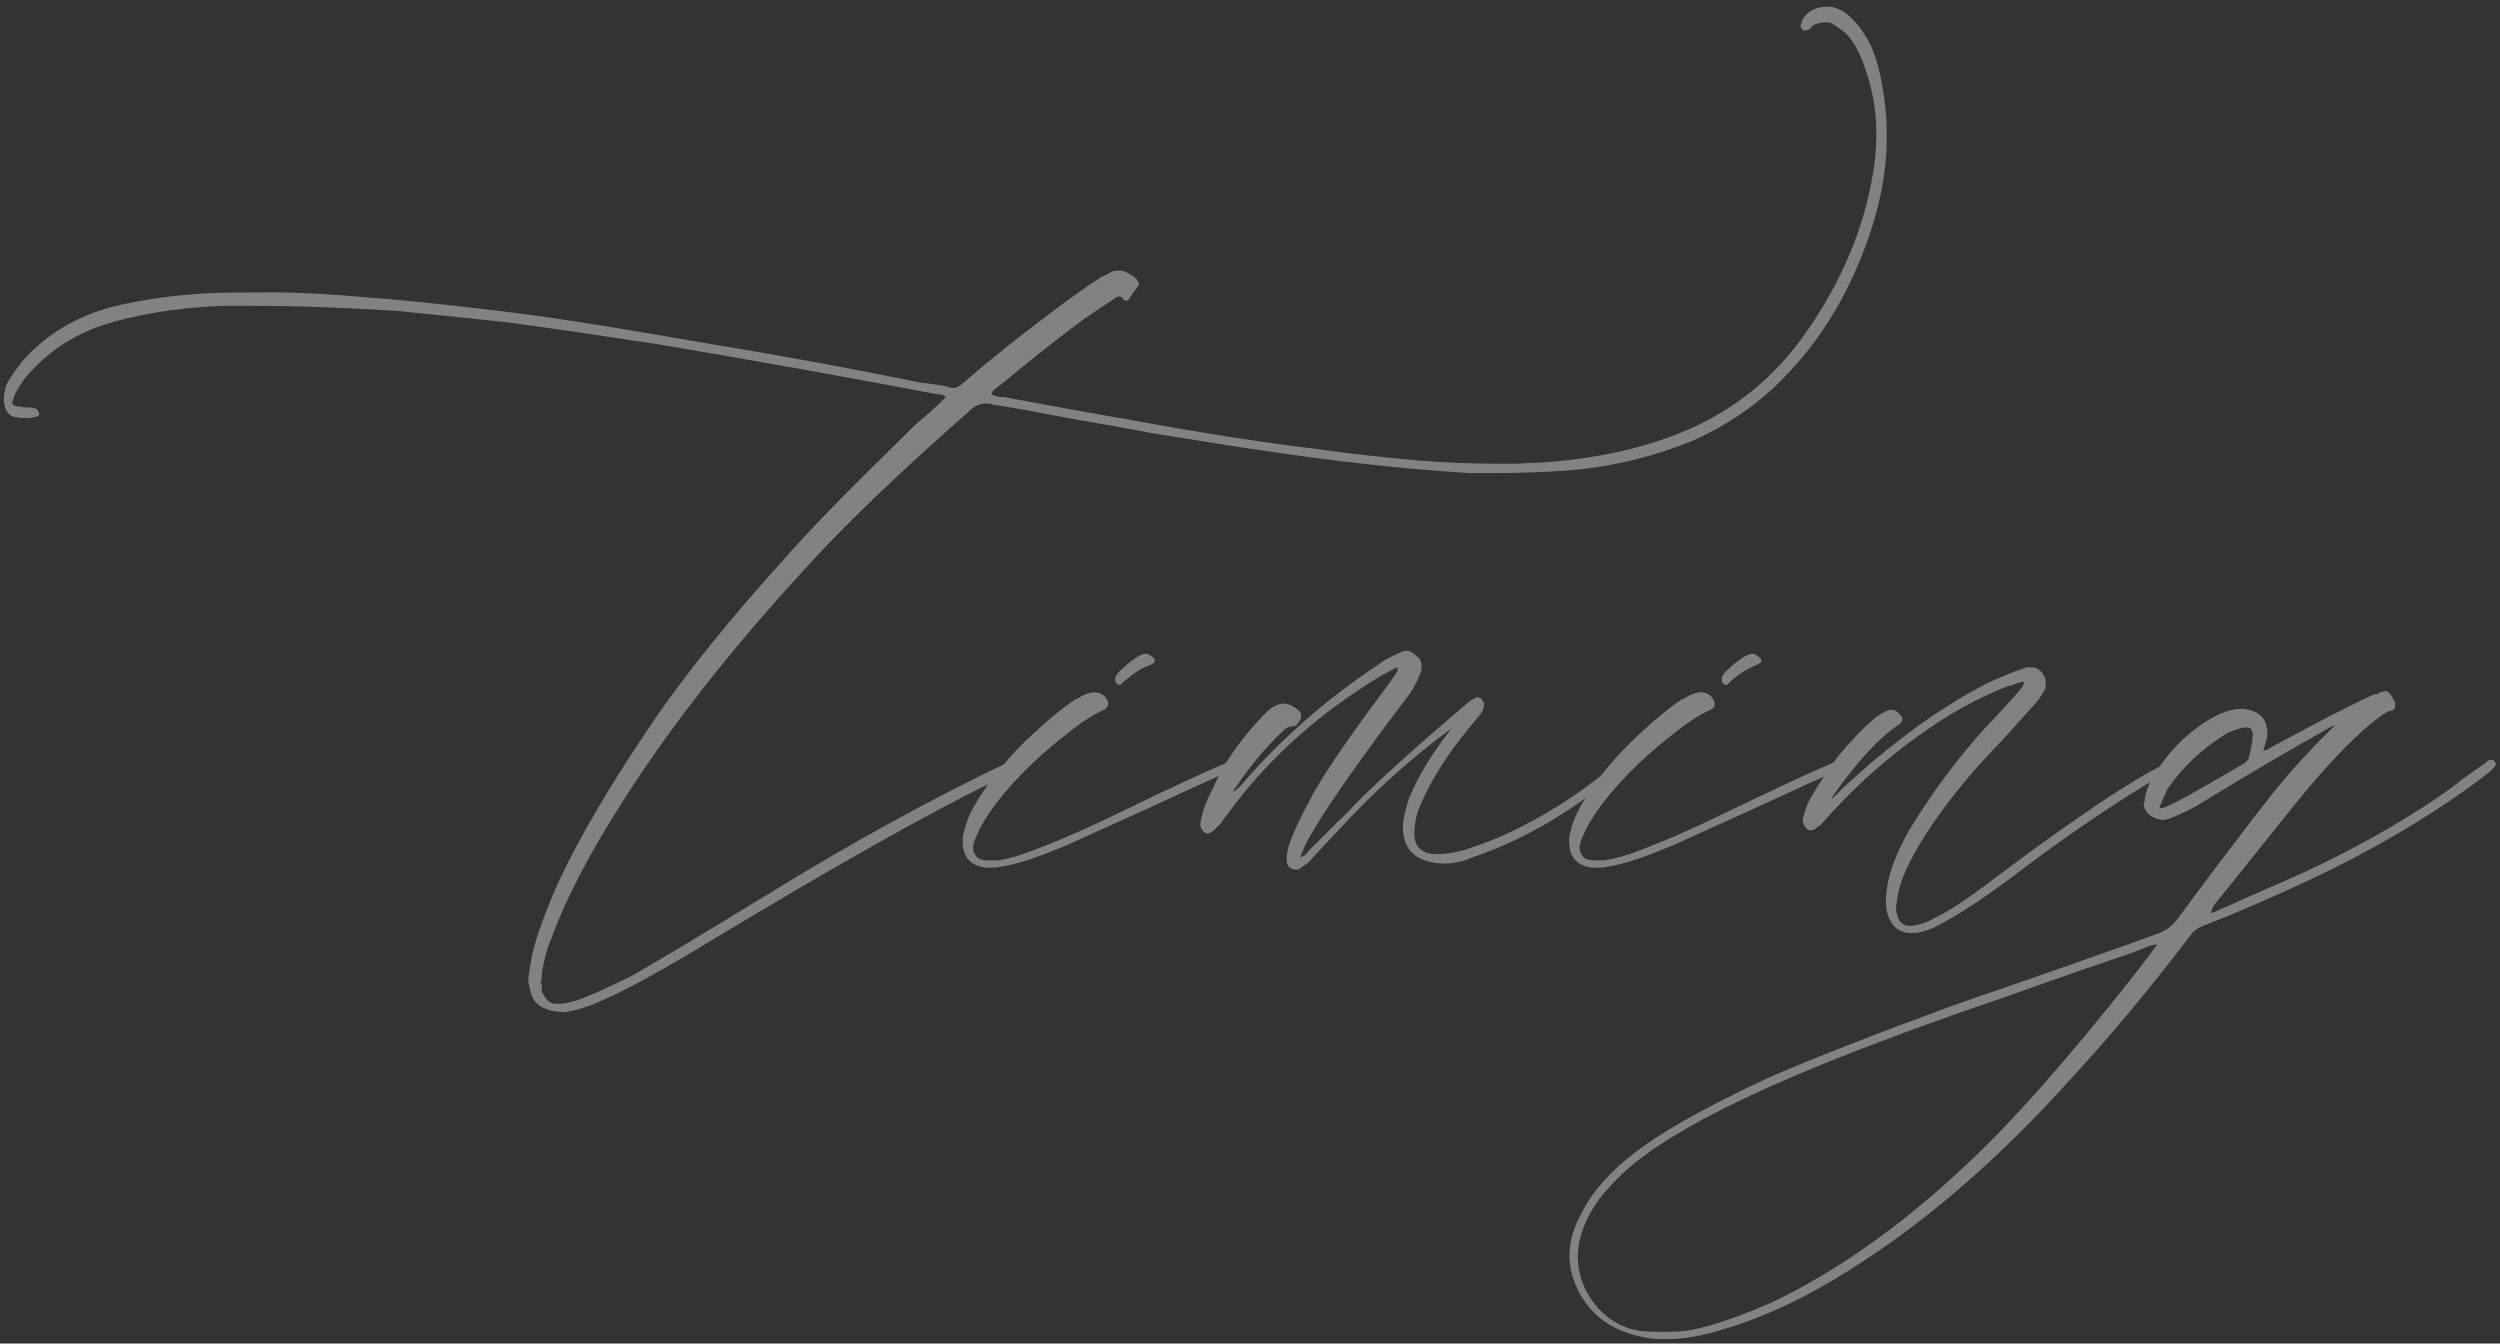 <?xml version="1.0" encoding="UTF-8"?> <svg xmlns="http://www.w3.org/2000/svg" width="294" height="158" viewBox="0 0 294 158" fill="none"><rect x="0" y="0" width="294" height="158" fill="#333333" stroke="none"/><path opacity="0.39" d="M116.604 46.347C116.929 46.591 117.459 46.713 118.191 46.713C122.018 47.446 129.02 48.708 139.198 50.499C146.037 51.639 151.33 52.413 155.075 52.82C157.599 53.227 161.548 53.675 166.922 54.163C169.934 54.407 172.906 54.53 175.837 54.53C176.489 54.53 177.384 54.53 178.524 54.53C179.664 54.448 180.519 54.407 181.089 54.407C187.358 54 192.895 52.82 197.699 50.866C203.724 48.423 208.609 44.515 212.354 39.141C216.588 33.116 219.234 26.806 220.293 20.211C220.537 18.745 220.659 17.239 220.659 15.692C220.659 12.924 220.171 10.237 219.194 7.631C218.624 6.003 217.891 4.741 216.995 3.845C216.344 3.357 215.815 2.99 215.408 2.746C215.245 2.665 214.96 2.624 214.553 2.624C214.146 2.624 213.698 2.746 213.209 2.99L212.843 3.357C212.68 3.52 212.476 3.601 212.232 3.601C212.151 3.601 212.069 3.56 211.988 3.479C211.825 3.316 211.744 3.153 211.744 2.99C211.744 2.909 211.784 2.828 211.866 2.746V2.502C212.436 1.362 213.454 0.792 214.919 0.792H215.408C216.303 1.036 217.036 1.443 217.606 2.013C218.502 2.828 219.316 3.967 220.049 5.433C220.863 7.306 221.433 9.83 221.758 13.005C221.84 13.738 221.881 14.796 221.881 16.18C221.881 21.066 220.659 26.277 218.217 31.813C216.1 36.617 213.331 40.77 209.912 44.271C206.981 47.365 203.357 49.889 199.042 51.843C194.645 53.634 190.045 54.774 185.241 55.262C182.147 55.507 179.053 55.629 175.959 55.629H172.784C168.631 55.385 164.479 55.018 160.327 54.53C154.871 53.96 146.689 52.779 135.778 50.988C133.661 50.581 130.486 50.011 126.252 49.278C122.018 48.464 118.843 47.894 116.726 47.568C116.563 47.487 116.319 47.446 115.993 47.446C115.26 47.446 114.609 47.731 114.039 48.301C107.362 54.163 101.826 59.374 97.429 63.934C87.414 74.518 79.354 84.615 73.247 94.222C69.339 100.329 66.571 105.621 64.942 110.099C64.372 111.402 63.965 112.867 63.721 114.496C63.721 114.659 63.721 114.822 63.721 114.984C63.64 115.229 63.599 115.392 63.599 115.473C63.599 115.554 63.64 115.717 63.721 115.961C63.721 116.206 63.721 116.409 63.721 116.572C64.128 117.549 64.657 118.038 65.309 118.038H65.919C66.408 118.038 67.141 117.875 68.118 117.549C69.095 117.223 71.09 116.328 74.102 114.862C76.871 113.315 82.244 110.099 90.223 105.214C99.994 99.189 109.398 94.019 118.436 89.703L119.168 89.337C119.25 89.255 119.372 89.215 119.535 89.215C119.779 89.215 119.983 89.378 120.146 89.703V89.825C120.146 90.07 120.023 90.233 119.779 90.314C118.314 91.128 117.255 91.698 116.604 92.024C109.113 95.688 98.203 101.835 83.873 110.466C78.255 113.885 74.061 116.206 71.293 117.427C69.421 118.323 67.792 118.852 66.408 119.015C65.512 119.015 64.779 118.893 64.21 118.648C63.233 118.323 62.622 117.631 62.378 116.572C62.215 115.921 62.133 115.432 62.133 115.107C62.133 114.862 62.174 114.618 62.255 114.374C62.255 114.129 62.296 113.804 62.378 113.397C62.459 113.071 62.5 112.827 62.5 112.664C62.907 110.628 63.925 107.738 65.553 103.993C68.077 98.537 71.945 91.983 77.155 84.33C81.064 78.712 86.112 72.483 92.3 65.644C95.231 62.305 99.831 57.583 106.1 51.476C106.508 51.069 106.955 50.621 107.444 50.133C108.014 49.644 108.624 49.115 109.276 48.545C109.927 47.975 110.416 47.527 110.741 47.202L111.23 46.713C111.067 46.469 110.701 46.347 110.131 46.347C99.872 44.393 88.961 42.439 77.4 40.485C69.909 39.345 64.332 38.531 60.668 38.042C60.342 37.961 55.742 37.472 46.867 36.576C40.516 36.169 34.776 35.966 29.646 35.966H26.105C20.649 36.21 15.927 36.983 11.938 38.286C8.355 39.508 5.342 41.584 2.9 44.515C2.167 45.573 1.76 46.265 1.679 46.591L1.434 47.324C1.434 47.65 1.76 47.812 2.411 47.812C2.656 47.894 3.063 47.935 3.633 47.935C3.958 47.935 4.203 48.016 4.365 48.179C4.528 48.342 4.61 48.545 4.61 48.789C4.447 48.952 4.284 49.034 4.121 49.034C4.04 49.034 3.836 49.074 3.51 49.156C3.185 49.156 2.981 49.156 2.9 49.156C2.818 49.156 2.656 49.156 2.411 49.156C2.086 49.074 1.841 49.034 1.679 49.034C1.027 48.871 0.62 48.301 0.457 47.324V46.835C0.457 46.51 0.539 46.021 0.701 45.37C0.946 44.8 1.597 43.823 2.656 42.439C5.424 39.345 8.925 37.228 13.159 36.088C16.497 35.274 20.161 34.744 24.151 34.5C25.779 34.419 28.262 34.378 31.601 34.378C35.102 34.378 39.01 34.582 43.325 34.989C45.931 35.151 50.042 35.559 55.66 36.21C60.627 36.78 64.617 37.309 67.629 37.798C71.375 38.368 76.993 39.304 84.483 40.607C92.381 41.909 100.32 43.375 108.299 45.003C109.764 45.166 110.823 45.329 111.474 45.492C111.637 45.573 111.841 45.614 112.085 45.614C112.492 45.614 112.899 45.41 113.306 45.003C115.749 42.886 118.354 40.77 121.123 38.653C124.705 35.884 127.514 33.849 129.55 32.546C129.712 32.465 129.916 32.383 130.16 32.302C130.404 32.139 130.608 32.017 130.771 31.935C131.015 31.854 131.219 31.813 131.382 31.813H131.626C132.033 31.813 132.481 31.976 132.969 32.302C133.458 32.546 133.743 32.831 133.824 33.157C133.906 33.157 133.946 33.238 133.946 33.401C133.946 33.482 133.906 33.564 133.824 33.645C133.173 34.541 132.806 35.07 132.725 35.233C132.725 35.314 132.644 35.355 132.481 35.355C132.318 35.355 132.196 35.314 132.114 35.233C132.033 34.989 131.87 34.867 131.626 34.867C131.382 34.867 131.137 34.989 130.893 35.233L127.595 37.431C125.234 39.141 121.774 41.869 117.214 45.614C116.807 45.858 116.604 46.103 116.604 46.347ZM115.902 102.039C114.111 101.794 113.216 100.777 113.216 98.985V98.497C113.46 97.113 113.948 95.81 114.681 94.589C116.391 91.657 118.711 88.848 121.643 86.162C123.597 84.37 125.144 83.108 126.284 82.376C126.365 82.294 126.528 82.213 126.772 82.131C127.016 81.968 127.22 81.846 127.383 81.765C127.627 81.683 127.831 81.602 127.993 81.52C128.075 81.52 128.156 81.52 128.238 81.52C128.319 81.439 128.4 81.398 128.482 81.398C129.459 81.398 130.07 81.805 130.314 82.62V82.864C130.314 83.108 130.151 83.312 129.825 83.475C128.523 84.045 126.976 85.062 125.184 86.528C121.439 89.459 118.467 92.512 116.269 95.688C115.536 96.828 115.088 97.642 114.925 98.13C114.6 98.782 114.437 99.311 114.437 99.718C114.437 100.044 114.559 100.369 114.803 100.695C115.047 101.021 115.495 101.184 116.147 101.184H117.246C118.549 101.021 120.218 100.532 122.253 99.718C125.022 98.66 128.319 97.194 132.146 95.321C137.52 92.716 141.55 90.843 144.237 89.703L145.336 89.337C145.662 89.337 145.824 89.418 145.824 89.581V89.825C145.824 89.988 145.784 90.11 145.702 90.192L145.214 90.436C142.771 91.495 139.27 93.082 134.711 95.199C130.232 97.235 127.179 98.619 125.551 99.352C122.457 100.654 120.096 101.469 118.467 101.794C117.653 101.957 117.083 102.039 116.757 102.039H115.902ZM131.779 80.543C131.372 80.543 131.169 80.34 131.169 79.933V79.689C131.169 79.526 131.332 79.281 131.657 78.956C132.471 78.142 133.245 77.531 133.978 77.124C134.303 76.961 134.548 76.88 134.711 76.88C134.955 76.88 135.158 76.961 135.321 77.124C135.647 77.287 135.81 77.49 135.81 77.734C135.81 77.897 135.606 78.06 135.199 78.223C134.303 78.549 133.326 79.159 132.268 80.055L131.779 80.543ZM170.845 85.551C166.041 89.052 161.482 93.164 157.166 97.886C156.434 98.619 155.334 99.799 153.869 101.428C153.787 101.509 153.502 101.713 153.014 102.039C152.851 102.201 152.648 102.283 152.403 102.283C152.24 102.283 152.078 102.242 151.915 102.161C151.508 101.998 151.304 101.631 151.304 101.061C151.304 100.654 151.386 100.125 151.548 99.474C152.118 97.845 153.095 95.769 154.48 93.245C156.108 90.395 158.876 86.365 162.784 81.154C163.11 80.747 163.599 80.055 164.25 79.078C164.331 78.996 164.372 78.874 164.372 78.712V78.467C164.128 78.549 163.721 78.752 163.151 79.078C162.662 79.322 162.296 79.526 162.052 79.689C154.724 84.167 148.78 89.581 144.221 95.932C144.058 96.095 143.854 96.38 143.61 96.787C143.284 97.113 143.04 97.357 142.877 97.52C142.551 97.845 142.266 98.008 142.022 98.008C141.859 98.008 141.737 97.968 141.656 97.886C141.33 97.642 141.167 97.357 141.167 97.031V96.787C141.412 95.403 141.859 94.141 142.511 93.001C143.732 90.07 145.686 87.179 148.373 84.33L149.228 83.475C149.879 82.986 150.449 82.742 150.938 82.742C151.508 82.742 152.118 83.027 152.77 83.597C152.933 83.76 153.014 83.963 153.014 84.207V84.452C152.688 85.103 152.363 85.429 152.037 85.429C151.63 85.429 151.304 85.551 151.06 85.795C148.943 87.749 146.907 90.192 144.953 93.123C145.198 93.042 145.483 92.838 145.808 92.512C150.449 87.057 155.904 82.253 162.174 78.101C162.662 77.694 163.477 77.246 164.616 76.757C164.942 76.595 165.186 76.513 165.349 76.513C165.756 76.513 166.204 76.757 166.693 77.246C167.018 77.49 167.181 77.857 167.181 78.345C167.181 78.671 167.14 78.915 167.059 79.078C166.815 79.811 166.408 80.625 165.838 81.52C163.721 84.289 162.174 86.365 161.197 87.749C157.614 92.635 155.09 96.421 153.625 99.107C153.218 100.003 152.973 100.573 152.892 100.817C153.299 100.736 153.625 100.492 153.869 100.084C154.276 99.677 154.805 99.148 155.457 98.497C156.189 97.764 156.841 97.113 157.411 96.543C158.062 95.973 158.632 95.403 159.121 94.833C161.889 91.983 166.448 87.871 172.799 82.498C172.881 82.416 173.084 82.294 173.41 82.131C173.491 82.05 173.613 82.009 173.776 82.009C173.939 82.009 174.102 82.091 174.265 82.253C174.428 82.416 174.509 82.62 174.509 82.864V83.108C174.428 83.434 174.265 83.76 174.02 84.085C173.451 84.737 172.596 85.795 171.456 87.261C169.42 89.948 167.873 92.594 166.815 95.199C166.489 96.095 166.326 97.113 166.326 98.252C166.408 99.637 167.222 100.369 168.769 100.451C170.153 100.451 171.537 100.207 172.921 99.718C176.015 98.741 179.354 97.153 182.936 94.955C184.564 93.978 186.315 92.757 188.188 91.291L189.653 89.825C189.816 89.5 190.02 89.337 190.264 89.337C190.345 89.337 190.427 89.378 190.508 89.459C190.671 89.622 190.752 89.744 190.752 89.825C190.752 89.988 190.63 90.192 190.386 90.436C190.06 91.006 189.613 91.495 189.043 91.902C183.832 96.054 178.539 99.026 173.166 100.817C172.107 101.306 171.008 101.55 169.868 101.55C169.298 101.55 168.85 101.509 168.525 101.428C166.163 101.021 164.983 99.637 164.983 97.275C164.983 96.461 165.227 95.321 165.716 93.856C166.693 91.413 168.321 88.726 170.601 85.795L170.845 85.551ZM187.225 102.039C185.434 101.794 184.538 100.777 184.538 98.985V98.497C184.782 97.113 185.271 95.81 186.004 94.589C187.713 91.657 190.034 88.848 192.965 86.162C194.919 84.37 196.466 83.108 197.606 82.376C197.687 82.294 197.85 82.213 198.095 82.131C198.339 81.968 198.542 81.846 198.705 81.765C198.95 81.683 199.153 81.602 199.316 81.52C199.397 81.52 199.479 81.52 199.56 81.52C199.642 81.439 199.723 81.398 199.804 81.398C200.781 81.398 201.392 81.805 201.636 82.62V82.864C201.636 83.108 201.474 83.312 201.148 83.475C199.845 84.045 198.298 85.062 196.507 86.528C192.762 89.459 189.79 92.512 187.591 95.688C186.859 96.828 186.411 97.642 186.248 98.13C185.922 98.782 185.759 99.311 185.759 99.718C185.759 100.044 185.881 100.369 186.126 100.695C186.37 101.021 186.818 101.184 187.469 101.184H188.568C189.871 101.021 191.54 100.532 193.576 99.718C196.344 98.66 199.642 97.194 203.468 95.321C208.842 92.716 212.872 90.843 215.559 89.703L216.658 89.337C216.984 89.337 217.147 89.418 217.147 89.581V89.825C217.147 89.988 217.106 90.11 217.025 90.192L216.536 90.436C214.094 91.495 210.593 93.082 206.033 95.199C201.555 97.235 198.502 98.619 196.873 99.352C193.779 100.654 191.418 101.469 189.79 101.794C188.975 101.957 188.406 102.039 188.08 102.039H187.225ZM203.102 80.543C202.695 80.543 202.491 80.34 202.491 79.933V79.689C202.491 79.526 202.654 79.281 202.98 78.956C203.794 78.142 204.568 77.531 205.3 77.124C205.626 76.961 205.87 76.88 206.033 76.88C206.277 76.88 206.481 76.961 206.644 77.124C206.969 77.287 207.132 77.49 207.132 77.734C207.132 77.897 206.929 78.06 206.522 78.223C205.626 78.549 204.649 79.159 203.59 80.055L203.102 80.543ZM238.015 80.177C237.771 80.177 237.445 80.258 237.038 80.421C236.631 80.584 236.346 80.666 236.183 80.666C232.601 82.05 229.018 84.045 225.436 86.65C221.446 89.5 217.701 92.919 214.2 96.909C214.037 97.072 213.874 97.194 213.711 97.275C213.467 97.52 213.223 97.642 212.978 97.642H212.734C212.246 97.316 212.001 96.909 212.001 96.421C212.083 95.932 212.286 95.281 212.612 94.466C213.263 93.164 214.403 91.372 216.032 89.093C217.66 87.139 218.963 85.754 219.94 84.94C220.51 84.37 221.08 83.963 221.65 83.719C221.894 83.556 222.179 83.475 222.505 83.475C222.83 83.475 223.156 83.678 223.482 84.085C223.644 84.248 223.726 84.411 223.726 84.574C223.726 84.737 223.604 84.94 223.359 85.184C221.08 86.65 218.474 89.459 215.543 93.612C215.543 93.693 215.502 93.815 215.421 93.978L216.764 92.635C222.22 87.586 227.512 83.678 232.641 80.91C233.618 80.34 235.165 79.648 237.282 78.834L238.382 78.467H238.748C239.399 78.467 239.888 78.712 240.214 79.2C240.458 79.526 240.58 79.892 240.58 80.299C240.58 80.706 240.539 80.991 240.458 81.154C239.969 81.968 239.562 82.538 239.236 82.864C238.504 83.678 237.405 84.9 235.939 86.528C234.473 88.075 233.374 89.255 232.641 90.07C229.385 93.734 226.82 97.275 224.947 100.695C223.889 102.649 223.278 104.318 223.115 105.702C223.115 105.865 223.074 106.069 222.993 106.313C222.993 106.476 222.993 106.598 222.993 106.68C222.993 106.761 222.993 106.924 222.993 107.168C223.074 107.412 223.115 107.575 223.115 107.657C223.359 108.471 223.848 108.878 224.581 108.878H224.825C225.639 108.796 226.413 108.552 227.146 108.145C228.855 107.331 230.85 106.069 233.13 104.359C234.433 103.382 236.346 101.957 238.87 100.084C241.476 98.212 243.43 96.828 244.732 95.932C248.966 93.001 252.264 90.965 254.625 89.825C254.788 89.663 255.113 89.5 255.602 89.337H255.724C255.887 89.337 256.009 89.378 256.091 89.459C256.172 89.54 256.213 89.663 256.213 89.825C256.213 89.907 256.172 89.988 256.091 90.07C256.009 90.151 255.887 90.233 255.724 90.314C255.643 90.395 255.561 90.436 255.48 90.436C249.373 93.937 242.982 98.252 236.305 103.382C233.456 105.499 230.932 107.168 228.733 108.389C227.675 109.041 226.698 109.448 225.802 109.611C225.558 109.692 225.232 109.733 224.825 109.733C223.278 109.733 222.301 108.878 221.894 107.168C221.812 106.842 221.772 106.395 221.772 105.825C221.772 105.417 221.853 104.725 222.016 103.748C222.423 101.876 223.278 99.799 224.581 97.52C227.105 93.367 230.036 89.418 233.374 85.673C233.863 85.184 234.555 84.452 235.45 83.475C236.427 82.416 237.12 81.643 237.527 81.154C237.852 80.829 238.015 80.503 238.015 80.177ZM266.641 104.481C274.213 101.306 281.093 97.601 287.281 93.367C287.851 92.96 288.665 92.35 289.723 91.535C290.863 90.721 291.718 90.11 292.288 89.703C292.532 89.459 292.736 89.337 292.899 89.337C293.143 89.337 293.306 89.418 293.387 89.581C293.469 89.663 293.509 89.785 293.509 89.948C293.509 90.029 293.306 90.273 292.899 90.68C289.072 93.693 284.512 96.665 279.22 99.596C273.928 102.527 267.333 105.58 259.435 108.756C258.621 109 258.01 109.407 257.603 109.977C253.043 116.002 248.402 121.579 243.68 126.709C234.561 136.887 225.197 144.825 215.59 150.525C210.949 153.293 206.43 155.288 202.033 156.509C199.835 157.16 197.799 157.486 195.927 157.486C194.705 157.486 193.81 157.405 193.24 157.242C189.006 156.427 186.238 154.066 184.935 150.158C184.691 149.262 184.569 148.448 184.569 147.715C184.569 146.006 185.057 144.296 186.034 142.586C187.418 139.818 189.902 137.172 193.484 134.647C196.578 132.449 201.341 129.844 207.773 126.831C212.74 124.633 220.353 121.661 230.612 117.916C241.034 114.333 248.809 111.605 253.939 109.733C254.753 109.407 255.445 108.878 256.015 108.145C256.748 107.168 257.806 105.743 259.191 103.871C260.575 101.998 261.837 100.329 262.977 98.863C264.117 97.316 265.216 95.891 266.274 94.589C267.984 92.309 270.182 89.785 272.869 87.016C273.032 86.854 273.276 86.609 273.602 86.284C274.009 85.877 274.335 85.551 274.579 85.307C274.253 85.388 273.846 85.592 273.358 85.917C269.938 87.79 264.89 90.762 258.214 94.833C256.992 95.484 255.934 95.973 255.038 96.298C254.957 96.298 254.794 96.339 254.55 96.421C254.387 96.421 254.265 96.421 254.183 96.421C254.102 96.421 253.817 96.339 253.328 96.176C252.514 95.769 252.107 95.199 252.107 94.466C252.107 94.385 252.148 94.304 252.229 94.222C252.229 94.059 252.229 93.937 252.229 93.856C252.392 92.96 252.799 91.983 253.45 90.925C255.405 87.831 257.929 85.51 261.023 83.963C262 83.556 262.895 83.353 263.709 83.353C265.664 83.515 266.641 84.492 266.641 86.284C266.641 86.609 266.6 86.854 266.518 87.016C266.437 87.342 266.315 87.749 266.152 88.238H266.396C266.559 88.238 266.722 88.156 266.885 87.993C272.584 84.9 276.615 82.823 278.976 81.765C279.057 81.765 279.139 81.724 279.22 81.643H279.464C279.953 81.398 280.319 81.276 280.563 81.276C280.889 81.276 281.256 81.724 281.663 82.62V82.986C281.663 83.393 281.459 83.597 281.052 83.597C280.726 83.678 279.994 84.167 278.854 85.062C276.248 87.261 273.358 90.314 270.182 94.222C269.205 95.444 265.908 99.555 260.29 106.557C260.127 106.883 260.045 107.168 260.045 107.412L266.641 104.481ZM253.695 111.076C253.206 111.076 252.636 111.239 251.985 111.565C250.275 112.216 247.71 113.112 244.291 114.252C240.79 115.473 238.143 116.409 236.352 117.061C227.477 120.073 219.864 122.882 213.514 125.488C206.593 128.337 201.056 131.024 196.904 133.548C193.647 135.502 191.123 137.497 189.332 139.533C187.54 141.405 186.36 143.482 185.79 145.761C185.627 146.576 185.546 147.227 185.546 147.715C185.546 149.832 186.238 151.746 187.622 153.456C189.006 155.165 190.757 156.183 192.873 156.509C193.525 156.59 194.42 156.631 195.56 156.631C197.107 156.631 198.247 156.55 198.98 156.387C201.423 155.898 204.517 154.84 208.262 153.211C215.834 149.629 223.406 144.296 230.978 137.212C236.434 132.164 243.11 124.633 251.008 114.618C252.148 113.152 253.043 111.972 253.695 111.076ZM253.939 95.077C254.265 95.077 254.835 94.874 255.649 94.466C256.789 93.897 259.516 92.35 263.832 89.825C264.076 89.663 264.279 89.459 264.442 89.215C264.768 87.912 264.931 86.935 264.931 86.284C264.849 85.795 264.646 85.551 264.32 85.551H263.954C263.709 85.551 263.058 85.754 262 86.162C259.068 87.953 256.707 90.151 254.916 92.757C254.346 93.978 254.02 94.751 253.939 95.077Z" fill="white"></path></svg> 
